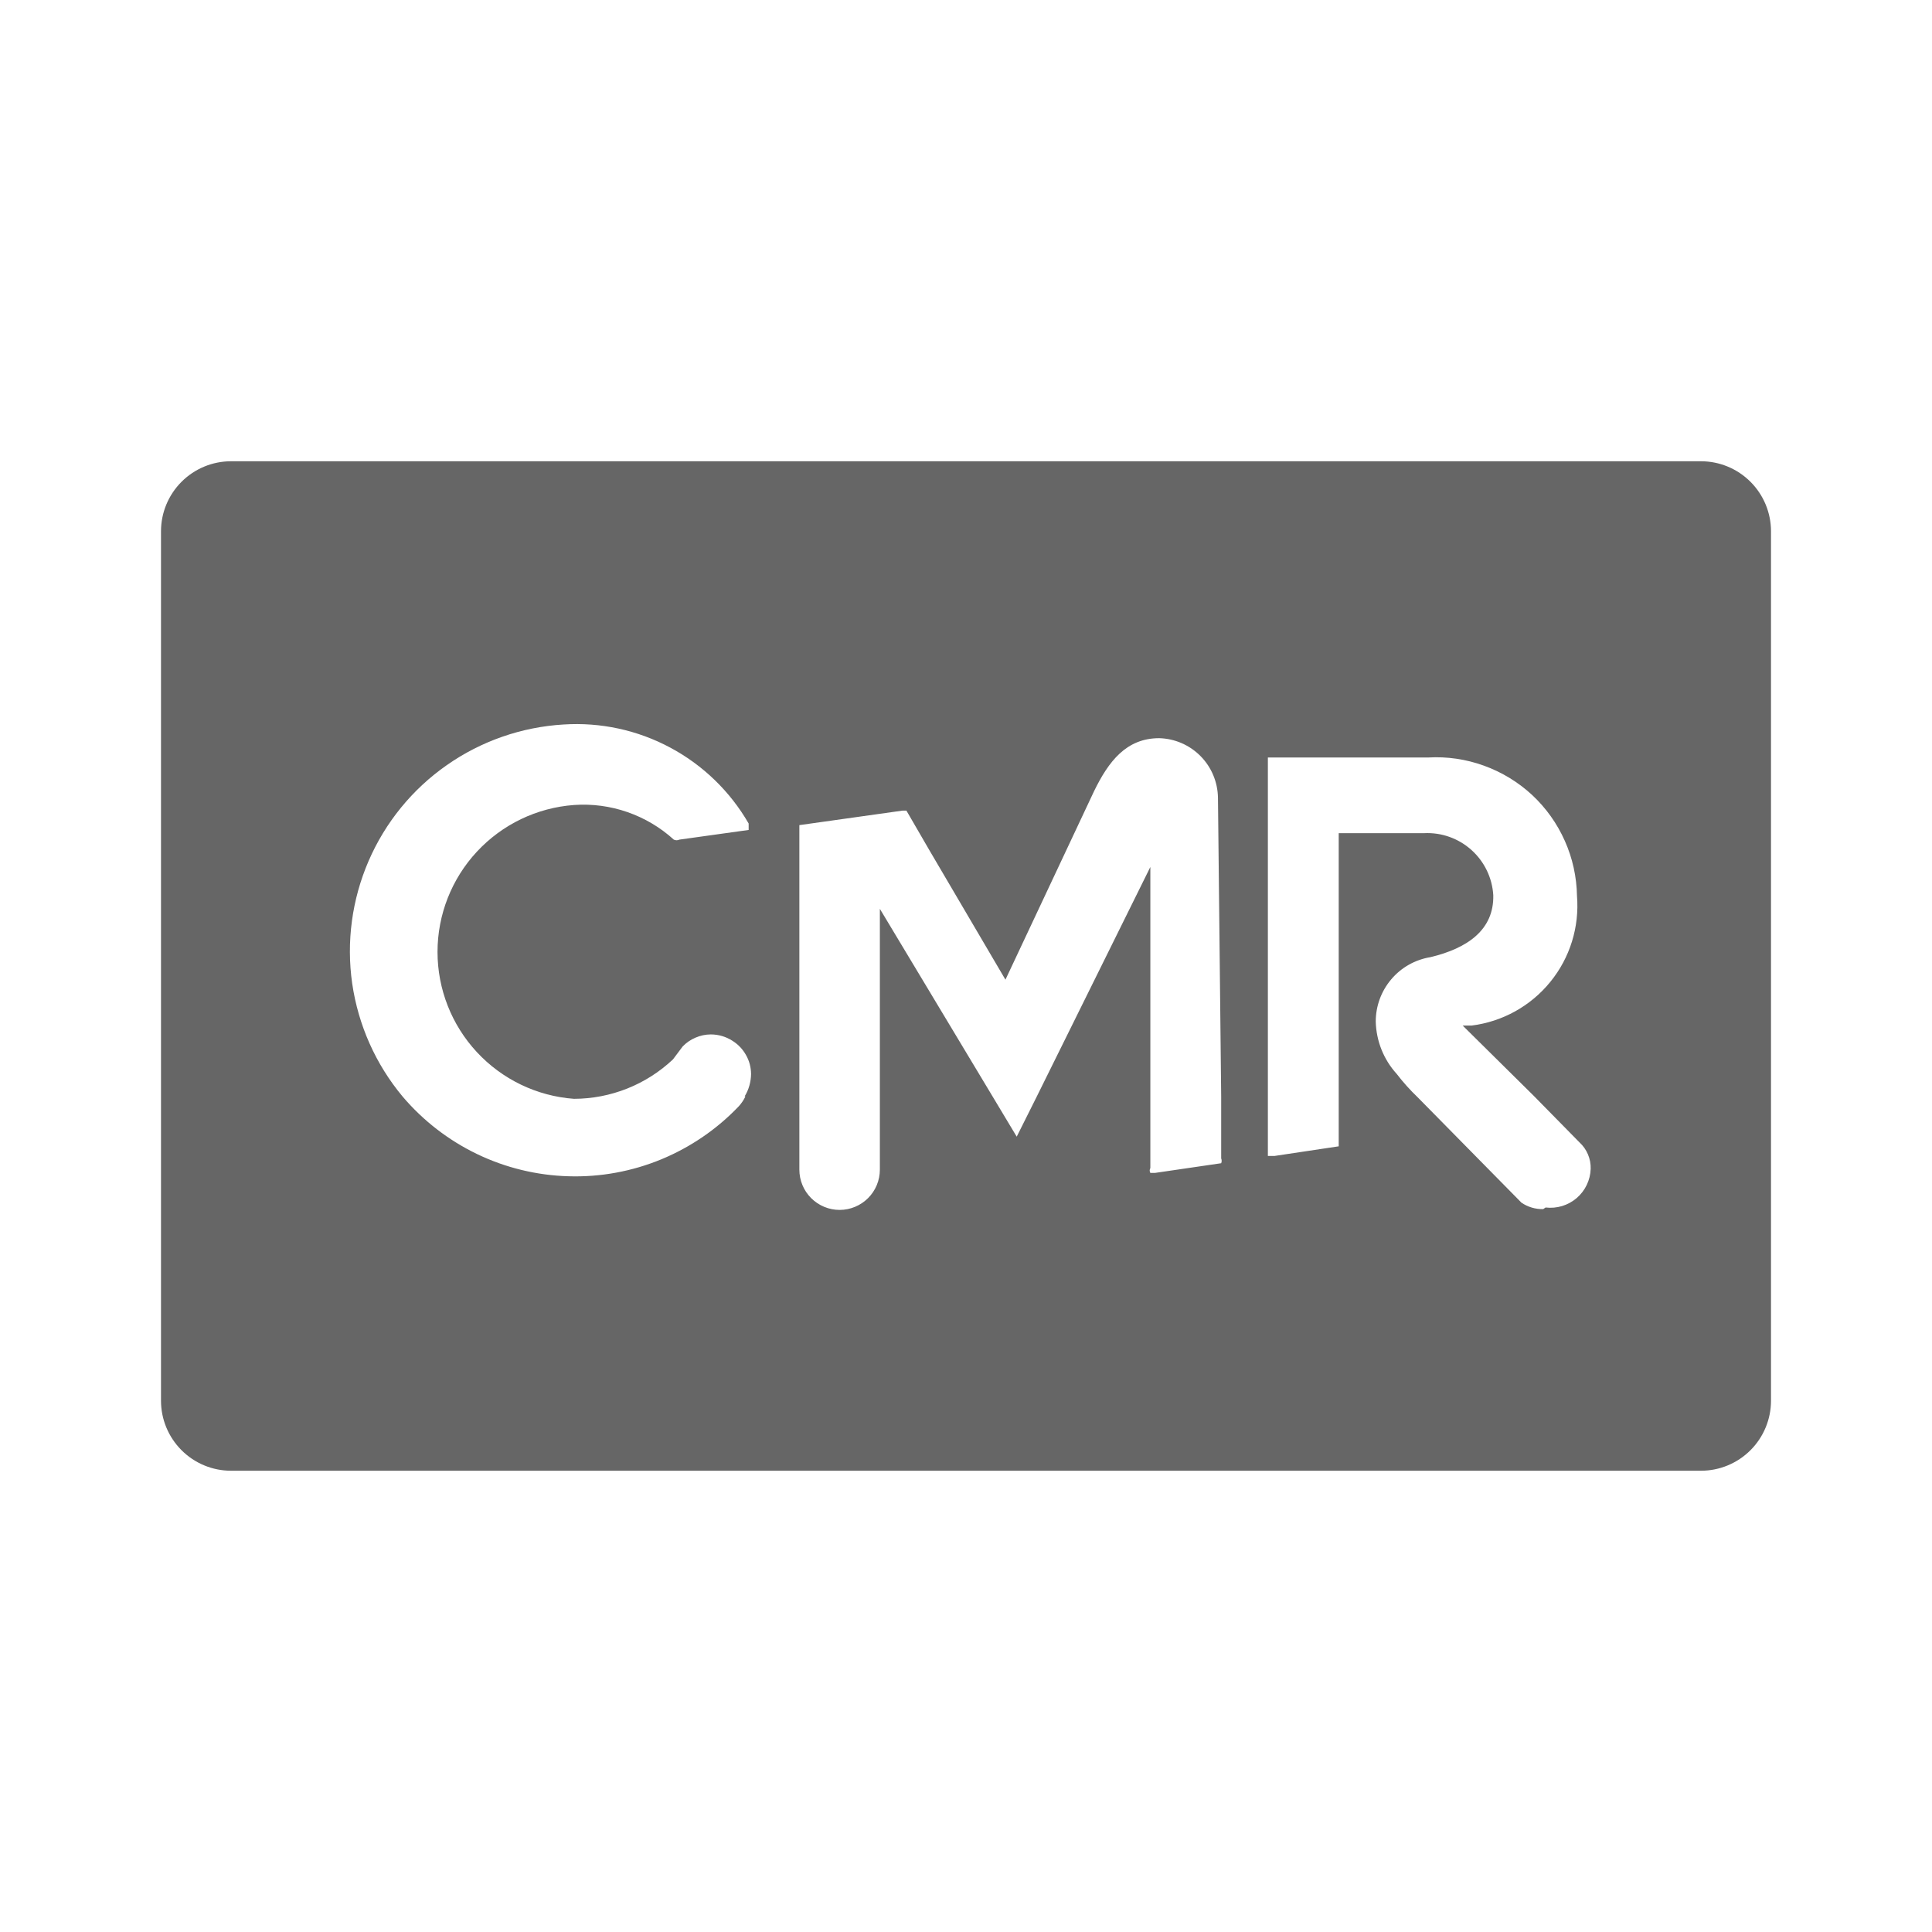 <svg width="24" height="24" viewBox="0 0 24 24" fill="none" xmlns="http://www.w3.org/2000/svg">
<path d="M21.13 5.73H2.87C2.639 5.73 2.418 5.822 2.255 5.985C2.092 6.148 2 6.369 2 6.6V17.4C2 17.631 2.092 17.852 2.255 18.015C2.418 18.178 2.639 18.27 2.87 18.27H21.13C21.361 18.27 21.582 18.178 21.745 18.015C21.908 17.852 22 17.631 22 17.4V6.6C22 6.369 21.908 6.148 21.745 5.985C21.582 5.822 21.361 5.73 21.13 5.73ZM9.26 13.62C9.239 13.664 9.212 13.704 9.18 13.74C8.908 14.026 8.579 14.251 8.214 14.402C7.85 14.552 7.458 14.624 7.063 14.612C6.669 14.601 6.281 14.507 5.926 14.336C5.571 14.165 5.255 13.921 5 13.62C4.666 13.219 4.45 12.733 4.375 12.217C4.301 11.7 4.372 11.174 4.579 10.695C4.786 10.216 5.122 9.804 5.55 9.505C5.977 9.206 6.479 9.031 7 9C7.46 8.97 7.919 9.069 8.326 9.287C8.732 9.504 9.07 9.831 9.3 10.23C9.3 10.23 9.3 10.29 9.3 10.31L8.44 10.43C8.429 10.435 8.417 10.438 8.405 10.438C8.393 10.438 8.381 10.435 8.37 10.43C8.203 10.278 8.007 10.162 7.794 10.088C7.581 10.014 7.355 9.984 7.13 10C6.669 10.034 6.239 10.241 5.924 10.58C5.61 10.918 5.435 11.363 5.435 11.825C5.435 12.287 5.61 12.732 5.924 13.07C6.239 13.409 6.669 13.616 7.13 13.65C7.587 13.649 8.027 13.474 8.36 13.16L8.48 13C8.525 12.953 8.58 12.915 8.64 12.89C8.7 12.864 8.765 12.85 8.83 12.85C8.926 12.85 9.02 12.878 9.1 12.93C9.17 12.974 9.227 13.034 9.267 13.106C9.308 13.177 9.329 13.258 9.33 13.34C9.329 13.439 9.302 13.536 9.25 13.62H9.26ZM15.17 13.62V14.39C15.178 14.409 15.178 14.431 15.17 14.45L14.35 14.57H14.29C14.285 14.561 14.282 14.55 14.282 14.54C14.282 14.529 14.285 14.519 14.29 14.51V10.77L12.88 13.62L12.63 14.12L12.33 13.62L10.93 11.29V14.53C10.93 14.663 10.877 14.79 10.784 14.883C10.69 14.977 10.563 15.03 10.43 15.03C10.297 15.03 10.17 14.977 10.076 14.883C9.983 14.79 9.93 14.663 9.93 14.53V10.32C9.93 10.32 9.93 10.26 9.93 10.25L11.21 10.07C11.21 10.07 11.21 10.07 11.26 10.07L11.55 10.57L12.49 12.17L13.59 9.83C13.77 9.46 13.99 9.17 14.4 9.17C14.594 9.175 14.778 9.255 14.914 9.393C15.05 9.531 15.127 9.716 15.13 9.91L15.17 13.62ZM19.17 15.02C19.074 15.022 18.979 14.994 18.9 14.94L17.61 13.63C17.516 13.54 17.429 13.443 17.35 13.34C17.188 13.162 17.096 12.931 17.09 12.69C17.09 12.498 17.158 12.312 17.283 12.165C17.407 12.018 17.58 11.921 17.77 11.89C18.23 11.78 18.56 11.55 18.55 11.12C18.537 10.904 18.439 10.702 18.278 10.558C18.117 10.414 17.906 10.339 17.69 10.35H16.63V14.18C16.63 14.18 16.63 14.23 16.63 14.24L15.83 14.36H15.75C15.75 14.36 15.75 14.36 15.75 14.3V9.47V9.41H15.8H17.74C17.976 9.396 18.212 9.431 18.433 9.511C18.655 9.591 18.859 9.715 19.032 9.875C19.205 10.036 19.343 10.23 19.439 10.446C19.535 10.661 19.586 10.894 19.59 11.13C19.621 11.515 19.503 11.898 19.258 12.198C19.014 12.498 18.664 12.692 18.28 12.74H18.17L19.05 13.61L19.62 14.19C19.666 14.232 19.702 14.283 19.726 14.34C19.75 14.397 19.762 14.458 19.76 14.52C19.758 14.589 19.741 14.657 19.711 14.72C19.681 14.783 19.638 14.838 19.586 14.883C19.533 14.928 19.471 14.962 19.405 14.982C19.339 15.002 19.269 15.008 19.2 15L19.17 15.02Z" fill="#666"/>
</svg>
